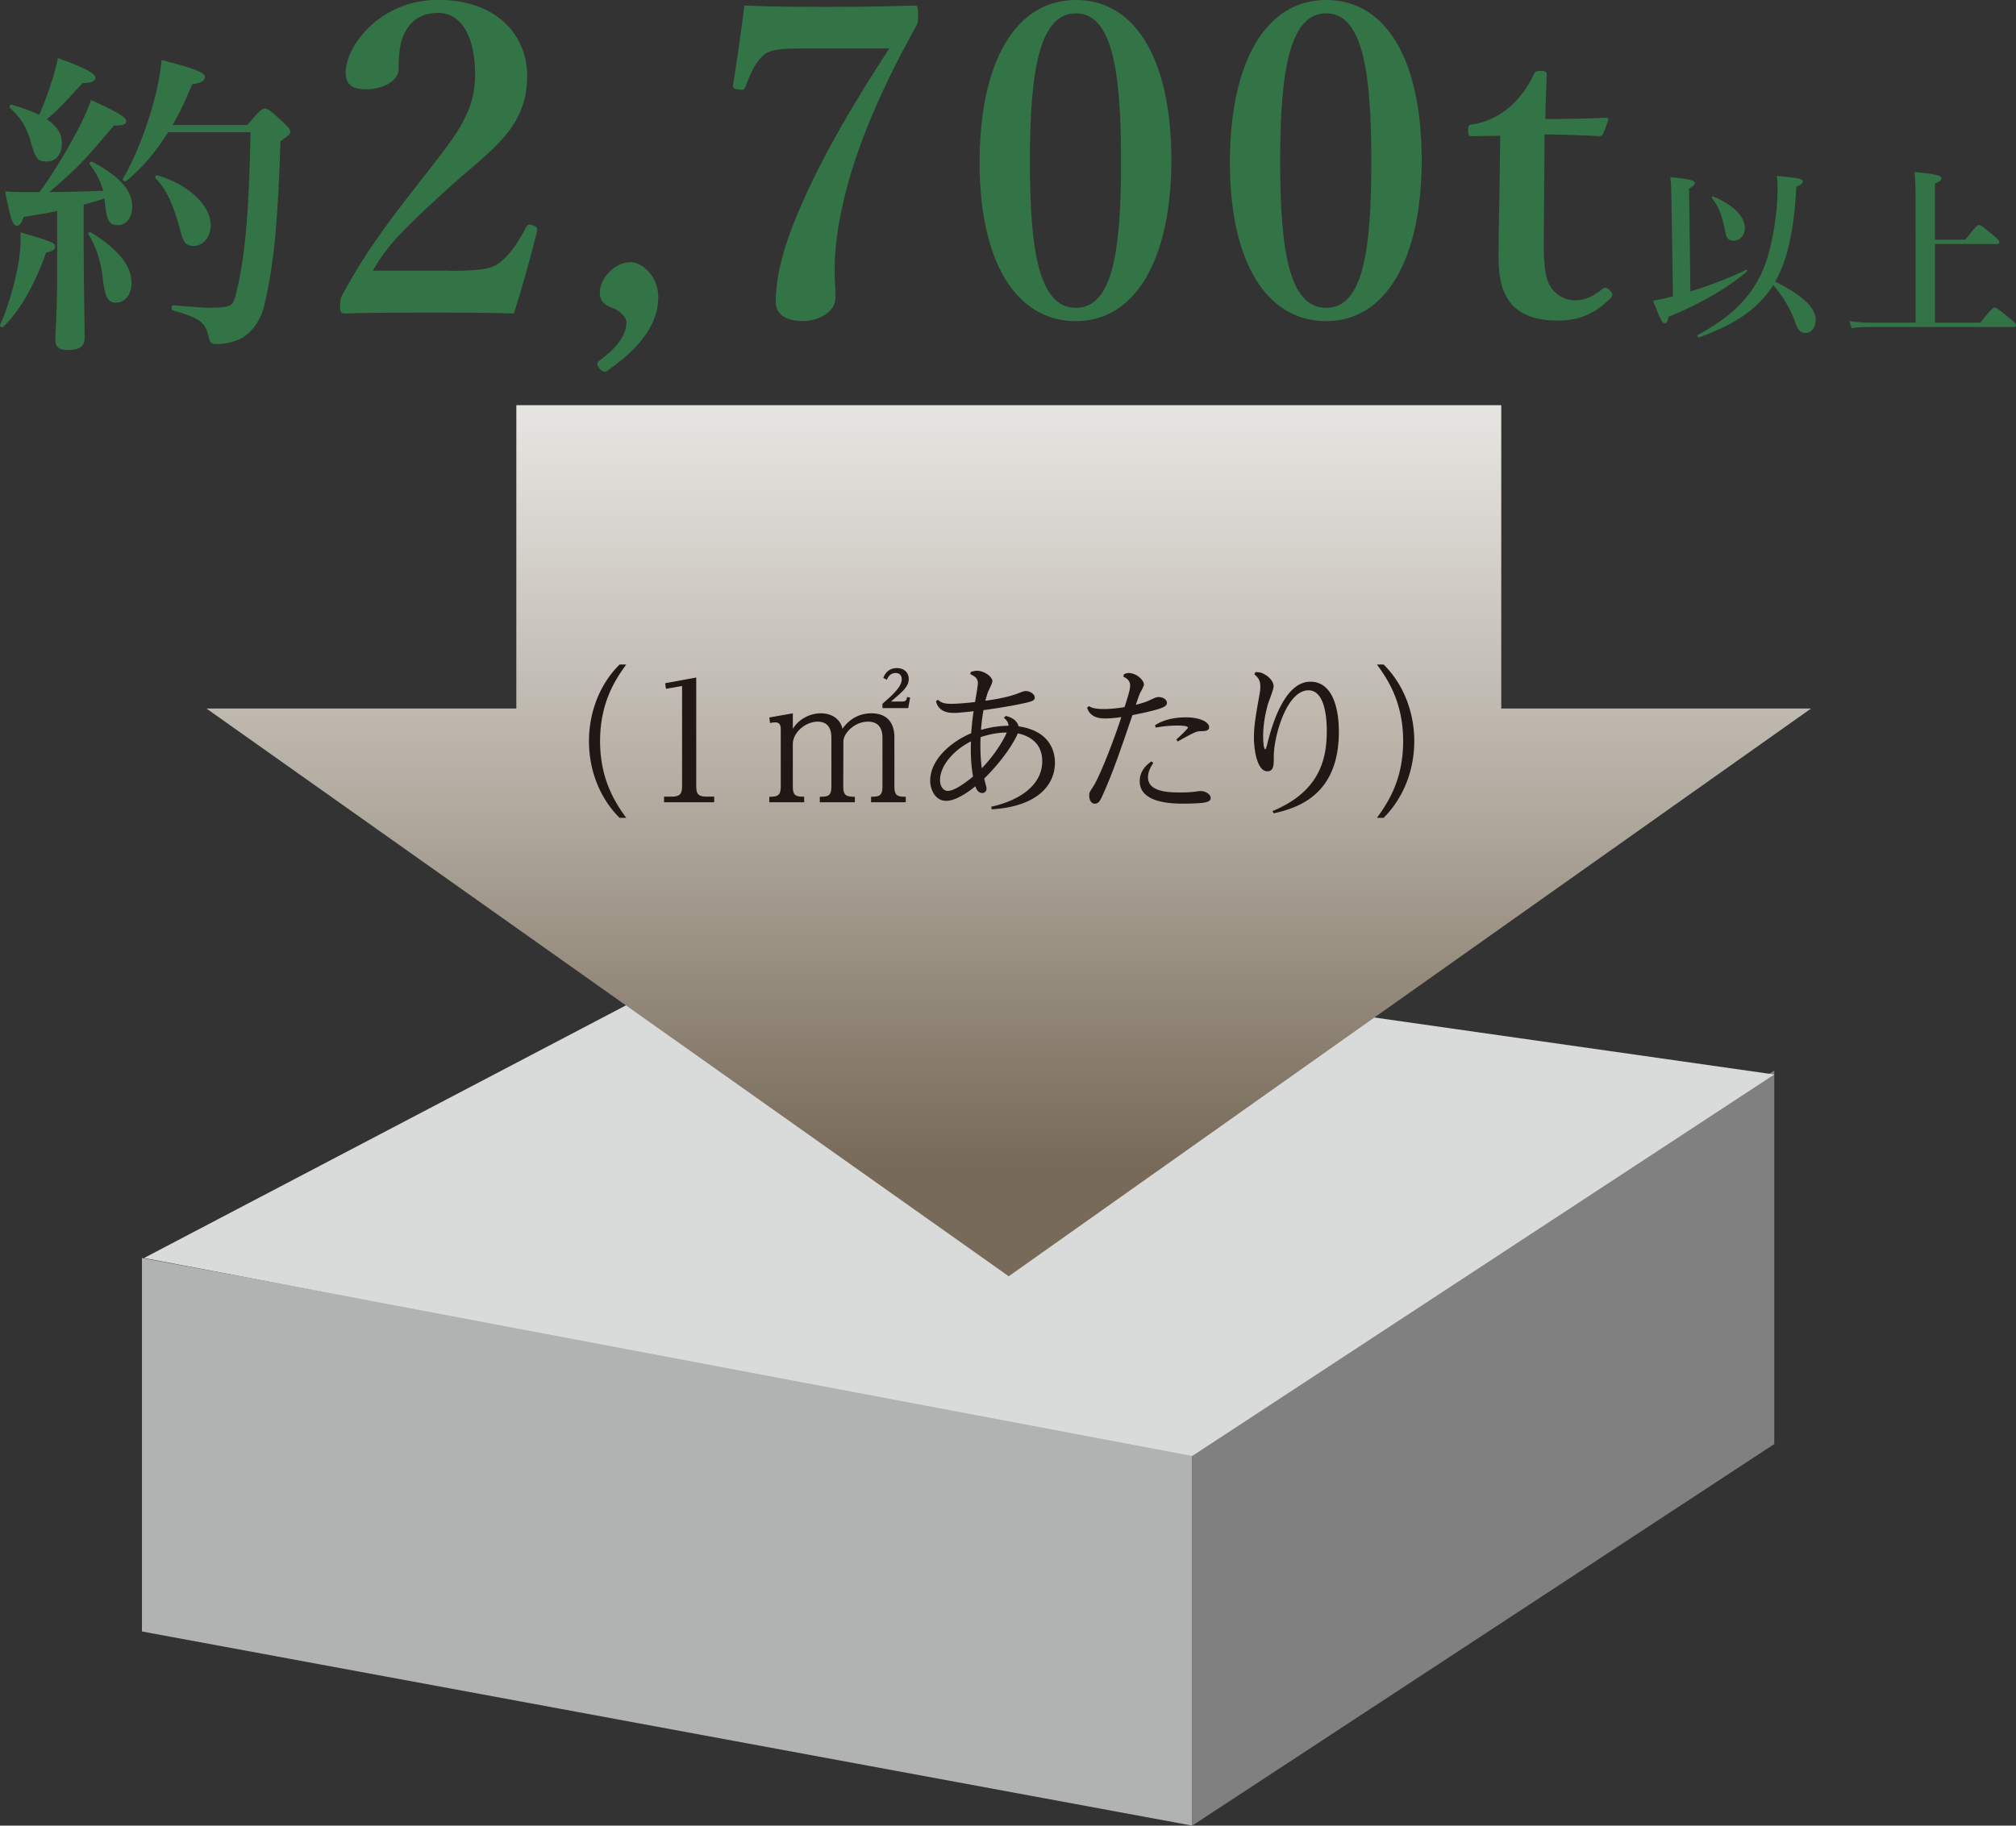 <svg xmlns="http://www.w3.org/2000/svg" id="b" width="290.57" height="263.2" data-name="レイヤー_2"><rect width="100%" height="100%" fill="#333333" stroke="none"/><defs><clipPath id="d"><path d="M29.76 40.19h231.27V184H29.76z" class="h"/></clipPath><clipPath id="e"><path d="M216.38 102.15V40.19H74.42v61.96H29.76L145.39 184l115.64-81.85z" class="h"/></clipPath><linearGradient id="f" x1="886.33" x2="890.16" y1="6359.88" y2="6359.88" gradientTransform="matrix(0 37.94 41.58 0 -264279.8 -33604.86)" gradientUnits="userSpaceOnUse"><stop offset="0" stop-color="#fff"/><stop offset=".12" stop-color="#f5f4f3"/><stop offset=".34" stop-color="#dbd8d3"/><stop offset=".64" stop-color="#b1aa9f"/><stop offset=".99" stop-color="#786b59"/><stop offset="1" stop-color="#776a58"/></linearGradient><style>.h{fill:none}.l{fill:#211815}.o{fill:#337446}</style></defs><g id="c" data-name="レイヤー_2"><path d="M171.84 263.2 20.46 235.21v-53.84l151.38 28.01z" style="fill:#b1b2b2"/><path d="m255.73 208.19-83.89 55.01v-53.82l83.89-55.04z" style="fill:#818080"/><path d="m255.73 154.91-83.89 55-151.09-28.54 89.9-47.14z" style="fill:#d9dada"/><g style="clip-path:url(#d)"><g style="clip-path:url(#e)"><path d="M29.76 58.42h231.27V184H29.76z" style="fill:url(#f)"/></g></g><path d="M90.26 95.8c-1.4 1.96-3.77 5.29-3.77 11.06s2.42 9.18 3.77 11.05h-.95c-2.62-2.57-4.42-6.51-4.42-11.05 0-4.29 1.62-8.3 4.42-11.06zM100.35 113.21c0 1.14.15 1.64 1.52 1.64h1.07v.81h-7.23v-.81h1.07c1.37 0 1.53-.52 1.53-1.64V98.9l-2.32.41-.12-.81 4.48-.82zM115.91 115.66h-5.03v-.79c1.34 0 1.65-.26 1.65-1.56v-7.96c0-.61-.02-1.2-.78-1.2-.28 0-.52.04-.76.09l-.11-.8 3.39-.6v2.24c.78-1.31 2.35-2.24 4.05-2.24s2.85.95 3.1 2.23c1.3-1.82 2.97-2.23 4.15-2.23 3.34 0 3.34 2.84 3.34 3.55v6.92c0 1.35.35 1.56 1.64 1.56v.79h-5v-.79c1.29 0 1.64-.21 1.64-1.56v-6.84c0-.6 0-2.43-2.09-2.43-1.93 0-3.54 1.67-3.54 2.86l-.02 6.41c0 1.32.34 1.56 1.67 1.56v.79h-5.05v-.79c1.33 0 1.67-.21 1.67-1.56v-6.84c0-.62 0-2.43-1.99-2.43-1.49 0-3.41 1.27-3.57 3.1v6.16c0 1.35.32 1.56 1.64 1.56v.79ZM130 101.14c.6 0 .67-.25.74-.65l.44.08-.28 1.52h-3.71v-.63c1.18-1.02 2.78-2.4 2.78-3.49 0-.94-.73-.94-.87-.94-.85 0-1.16.7-1.28.98l-.51-.28c.28-.74.87-1.41 1.95-1.41 1.16 0 1.72.74 1.72 1.57 0 1.07-.82 1.77-2.56 3.25zM144.95 103.22c.41.09 1.57.39 1.87 1.5 4.85.71 5.23 4.05 5.23 5.23 0 3.18-2.46 6.33-9.11 6.73l-.08-.37c3.97-.87 7.36-3.04 7.36-6.57 0-2.27-1.41-3.56-3.52-4.01 0 .03-1.16 2.88-4.85 6.52.3 1.16.34 1.3.34 1.46a.6.6 0 0 1-.6.62c-.69 0-.91-.7-1.01-.98-.48.42-2.62 2.11-4.19 2.11-1.76 0-2.32-1.9-2.32-2.87 0-3.23 3.25-5.77 5.91-6.88.1-1.37.25-2.57.35-3.17-2.18.23-2.41.24-2.9.24-2.04 0-2.41-1.22-2.52-1.68l.27-.22c.34.31.69.59 1.92.59.3 0 1.59-.03 3.43-.26.16-.9.41-2.33.41-2.71 0-.74-.46-.99-1.1-1.32l.09-.32c.59-.14.64-.16.86-.16 1.05 0 2.25.86 2.25 1.51 0 .27-.59 1.41-.67 1.64-.14.39-.25.82-.35 1.17.63-.07 3.12-.42 4.74-1.07.64-.25.83-.32 1.11-.32.58 0 1.27.44 1.27.93s-.44.6-2.34.99c-.16.04-2.53.5-5.05.83-.16.87-.29 1.97-.36 2.85.66-.18 1.95-.56 3.97-.6-.03-.42-.16-.7-.67-1.15l.26-.25Zm-5.01 3.67c-2.55 1.29-4.45 3.54-4.45 5.57 0 1 .53 1.57 1.14 1.57 1.14 0 3.39-1.89 3.62-2.08-.3-1.6-.37-3.42-.3-5.06Zm1.57 3.87c2.33-2.42 3.44-4.75 3.6-5.15-.53 0-1.86.03-3.77.66-.05.88-.07 2.77.17 4.49M161.98 97.2c.27-.09.43-.17.7-.17 1.13 0 2.2 1.04 2.2 1.66 0 .24-.54 1.17-.63 1.39-.25.64-.42 1.18-.53 1.53.42-.11 1.31-.33 2.01-.67.77-.36.93-.44 1.27-.44.69 0 1.19.4 1.19.82 0 .56-.5.88-4.97 1.78-1.93 5.67-2.81 8.19-4.17 11.27-.47 1.04-.66 1.5-1.28 1.5-.43 0-.78-.48-.78-1.16 0-.42.04-.49.55-1.27 1.16-1.79 3.44-7.99 4.08-10.06-.6.09-1.46.2-2.36.2-1.99 0-2.38-1.03-2.58-1.55l.26-.23c.33.18.74.42 2.11.42.33 0 1.4 0 3.04-.28.61-1.92.8-2.59.8-3.12 0-.8-.68-1.12-1-1.28l.12-.33Zm4.25 12.78c-.41.64-.77 1.32-.77 2.08 0 2.19 3.2 2.19 4.78 2.19.74 0 1.32-.03 2.06-.12.53-.08.6-.08.76-.08.79 0 1.44.52 1.44 1 0 .44-.46.6-1.18.7-.86.08-1.84.11-2.72.11-1.43 0-6.33 0-6.33-3.22 0-1.6 1.1-2.44 1.67-2.87l.28.2Zm.24-5.41c1.69-1.15 4.01-1.15 4.44-1.15 2.15 0 3.36.74 3.36 1.39 0 .56-.47.59-1.25.61-.6.02-.86.13-3.27 1.48l-.2-.28c.33-.3 1.67-1.55 1.67-1.72 0-.3-1.31-.3-1.65-.3-.23 0-1.54.02-2.99.3l-.11-.34ZM180.95 96.89c.68.04.87.06 1.41.39.76.44 1.21 1.12 1.21 1.67 0 .42-.71 2.2-.82 2.57-.41 1.44-.69 3.07-.69 4.59 0 .7.06 1.92.31 1.92.09 0 .23-.55.28-.74.81-3.36 2.66-9.01 6.22-9.01 2.83 0 4.1 3.07 4.1 7.24 0 9.1-5.94 10.98-9.4 11.74l-.15-.33c6.41-2.67 7.81-6.98 7.81-11.48 0-.95 0-5.93-2.64-5.93-3.15 0-5 6.65-5 9.57 0 1.2 0 2.11-.93 2.11-1.48 0-1.93-3.16-1.93-4.84s.24-3.06.79-6.17c.13-.67.13-.94.13-1.21 0-.99-.36-1.32-.87-1.78l.18-.3ZM198.46 117.91c1.4-1.95 3.78-5.28 3.78-11.05s-2.36-9.09-3.78-11.06h.96c2.67 2.63 4.42 6.58 4.42 11.06 0 4.77-1.98 8.64-4.42 11.05z" class="l"/><path d="M6.65 36.41c-1.64 4.68-4 8.73-6.23 10.73-.18.14-.5-.09-.41-.32 1.09-2.32 2.05-5.64 2.59-8.55.27-1.45.41-2.82.36-4.77 4.59 1.32 5 1.55 5 2.05 0 .41-.41.68-1.32.86Zm-.95-8.73c1.73-2.32 3.77-5.68 5.32-8.59 1-1.91 1.77-3.59 2.09-4.68 3.86 1.77 5.09 2.5 5.09 3.05 0 .41-.41.68-1.77.64-4.73 5.55-5 5.86-9.32 9.59 2.59 0 5.18-.09 7.77-.18-.36-1.32-.96-2.5-1.96-3.86-.14-.18.23-.41.41-.32 4 2.18 5.73 4.14 5.73 6.45 0 1.59-.86 2.68-2.04 2.68-1.09 0-1.68-.36-1.91-3.36l-.05-.5c-1 .36-2 .64-3 .91v6.27c0 4.86.14 10.95.14 12.95 0 1.23-.77 1.73-2.41 1.73-1.18 0-1.82-.36-1.82-1.41 0-.95.27-3.95.27-9.86v-8.77c-1.5.32-3.14.59-4.82.86-.32.91-.59 1.27-1 1.27-.55 0-.91-.91-1.68-4.95 1.18.09 1.59.09 2.41.09h2.54Zm1.95-16.54c.32-1.09.59-2.05.68-2.77 3.59 1.27 5.41 2.18 5.41 2.82 0 .5-.5.77-1.82.77-3 3.27-3.73 4.05-5.18 5.23 1.5 1 2.18 2.09 2.18 3.45 0 1.59-.86 2.64-2.14 2.64-1.36 0-1.59-.27-2.36-2.86-.59-2.14-1.32-3.27-3-4.91-.18-.14.05-.45.27-.41 1.59.45 2.91.95 3.96 1.45.73-1.59 1.45-3.64 2-5.41m9.09 32.5c-1.14 0-1.64-.68-1.95-3.73-.27-2.41-1.09-4.68-2.05-6.14-.14-.18.18-.41.36-.27 4.04 2.5 5.86 4.86 5.86 7.27 0 1.64-.91 2.86-2.23 2.86Zm7.5-24.59c-1.77 2.86-3.82 5.23-6.04 7.05-.18.14-.64-.14-.5-.32 1.82-3.05 3.45-7.32 4.5-11.27.59-2.14.95-4.18 1.09-5.86 5.14 1.32 6.23 1.86 6.23 2.41 0 .64-.46.86-1.82 1.09-.86 2.09-1.77 4.09-2.82 5.86h10.77c1.77-2.09 2.14-2.36 2.5-2.36.45 0 .82.27 2.59 1.91.82.73 1.09 1.09 1.09 1.45 0 .32-.14.45-1.41 1.36-.32 10.05-.77 17.23-2.36 23.77-.5 2.09-1.73 3.64-2.91 4.41-.96.64-2.46 1.05-3.82 1.05-.91 0-1.09-.14-1.32-1.27-.46-1.95-1.36-2.5-5.09-3.59-.23-.05-.23-.73 0-.73 3 .27 4.68.36 5.27.36 2.96 0 3.36-.32 3.68-1.45 1.36-4.91 2.05-12.14 2.23-23.86H24.24Zm3.64 16.41c-.95 0-1.5-.45-1.82-2-1.04-3.82-1.91-5.95-3.64-7.77-.14-.18.04-.45.27-.41 4.32 1.23 7.68 4.27 7.68 7.18 0 1.59-1 3-2.5 3ZM64.7 39.05c5.21 0 6.45-.37 7.69-1.49 1.43-1.3 2.36-2.73 3.41-4.77.25-.43.43-.5.99-.31s.68.37.62.81c-.74 3.16-2.29 8.68-3.35 11.9-4.21-.12-7.5-.12-11.96-.12s-8.18 0-12.27.12c-.62 0-.81-.06-.81-1.05s.06-1.12.37-1.74c3.22-5.83 5.64-9.17 10.85-15.87 5.27-6.76 8.24-10.04 8.24-15.81 0-5.14-1.8-8.86-5.33-8.86-2.97 0-4.4 1.67-5.14 3.59-.37.93-.56 2.54-.56 4.52 0 1.74-2.36 2.91-4.65 2.91-1.74 0-2.98-.5-2.98-2.36 0-3.97 5.02-10.54 13.33-10.54s12.83 4.96 12.83 10.97c0 7.93-5.7 10.91-11.96 16.73-6.88 6.26-8.43 8.18-10.29 11.34H64.7ZM87.57 53.43c-.25.25-.68.25-1.12-.25-.56-.68-.37-.93-.06-1.18 2.54-1.86 3.9-3.72 3.9-5.52 0-.81-.93-1.55-1.61-1.92-1.05-.43-2.23-.74-2.23-2.42 0-1.92 2.04-4.34 4.46-4.34 1.55 0 3.97 1.92 3.97 5.02 0 2.54-1.05 6.26-7.31 10.6ZM114.72 7c-3.41 0-4.34.5-5.08 1.36-.93.99-1.61 2.54-2.17 4.09-.19.43-.31.62-1.12.43-.68-.06-.74-.25-.68-.68.5-3.16 1.24-8.12 1.61-11.4 4.09.19 8.18.19 12.46.19s8.12-.06 12.09-.19c.37 0 .5.06.5 1.3 0 .87 0 1.18-.25 1.61-6.01 10.78-9.36 19.46-10.85 26.9-.68 3.16-.93 6.07-.93 8.18 0 1.74.12 2.67.12 4.15 0 1.98-2.36 3.35-4.71 3.35-2.04 0-3.9-.74-3.9-2.73 0-4.71 1.74-9.79 4.46-15.74 2.79-6.07 6.51-12.52 11.9-20.83h-13.45ZM168.83 23.06c0 14.26-5.14 23.24-13.76 23.24s-13.88-8.55-13.88-22.87S146.27 0 155.07 0s13.76 8.93 13.76 23.06m-20.39.18c0 12.89 1.3 21.14 6.63 21.14s6.51-8.24 6.51-21.14-1.24-21.32-6.51-21.32-6.63 8.37-6.63 21.32M204.91 23.06c0 14.26-5.14 23.24-13.76 23.24s-13.88-8.55-13.88-22.87S182.34 0 191.15 0s13.76 8.93 13.76 23.06m-20.4.18c0 12.89 1.3 21.14 6.63 21.14s6.51-8.24 6.51-21.14-1.24-21.32-6.51-21.32-6.63 8.37-6.63 21.32M212.28 19.65c-.56 0-.68-.12-.68-.87 0-.62.06-.81.74-.87 1.92-.25 4.09-1.36 5.45-2.67 1.24-1.05 2.6-2.98 3.22-4.4.19-.5.37-.62 1.05-.62.74 0 .87.19.87.62-.06 2.05-.19 4.4-.19 6.32 2.79 0 6.2-.06 8.8-.19.25 0 .31.19.25.43l-.68 1.8c-.06.25-.31.43-.62.43-2.29-.12-5.21-.25-7.87-.25l-.12 15.87c0 3.47.31 5.21 1.18 6.38 1.18 1.49 2.6 1.67 3.35 1.67 1.42 0 2.73-.62 3.97-1.67.31-.25.62-.19.99.19.37.37.62.68.12 1.18-1.86 1.86-4.03 3.22-7.5 3.22-2.91 0-4.96-.62-6.51-2.11-1.36-1.49-2.11-3.41-2.11-6.94 0-2.98.06-5.76.12-8.74l.12-8.86-3.97.06ZM243.63 42.02c2.8-.86 5.76-1.99 8.03-3.12.11-.05.24.16.13.24-2.75 2.37-6.84 4.74-11.31 6.54-.11.67-.24.92-.51.92-.4 0-.62-.43-1.72-3.26.73-.11 1.54-.27 2.88-.62l-.22-13.87c-.03-1.62-.05-2.42-.16-3.31 3.23.3 3.53.57 3.53.83s-.19.46-.83.81l.19 14.84Zm10.53.97c-2.13 2.42-5.12 4.15-9.26 5.66-.13.05-.35-.27-.24-.32 4.69-2.56 7.41-5.17 9.18-8.81 1.35-2.85 2.37-7.97 2.37-12.52 0-.54-.03-.94-.11-1.64 3.34.32 3.74.43 3.74.83 0 .24-.21.43-.94.73-.03.38-.05.75-.05 1.1-.38 5.52-1.24 9.53-2.99 12.58 3.96 1.97 5.84 3.77 5.84 5.52 0 1.08-.62 1.89-1.45 1.89-.67 0-1.1-.38-1.43-1.35-.59-1.83-1.8-3.91-3.23-5.57-.43.7-.92 1.32-1.43 1.91Zm-4.31-8.29c-.73 0-1.02-.35-1.21-1.43-.46-2.32-.94-3.53-1.89-4.71-.08-.11.05-.3.19-.24 2.94 1.27 4.55 2.88 4.55 4.58 0 1.02-.7 1.8-1.64 1.8M278.88 46.52h6.54c1.56-1.97 1.89-2.18 2.07-2.18.24 0 .54.22 2.13 1.51.73.59.94.83.94 1.02s-.08.27-.35.27h-20.76c-.78 0-1.67.03-2.58.16l-.3-1c1.13.16 1.99.22 2.85.22h6.68V28.61c0-1.62-.05-2.91-.16-3.8 3.55.3 3.88.59 3.88.89s-.32.54-.94.75v8.11h4.39c1.45-1.91 1.78-2.13 1.97-2.13.24 0 .54.22 2.05 1.48.67.57.89.81.89 1s-.08.27-.35.27h-8.94v11.34Z" class="o"/></g></svg>